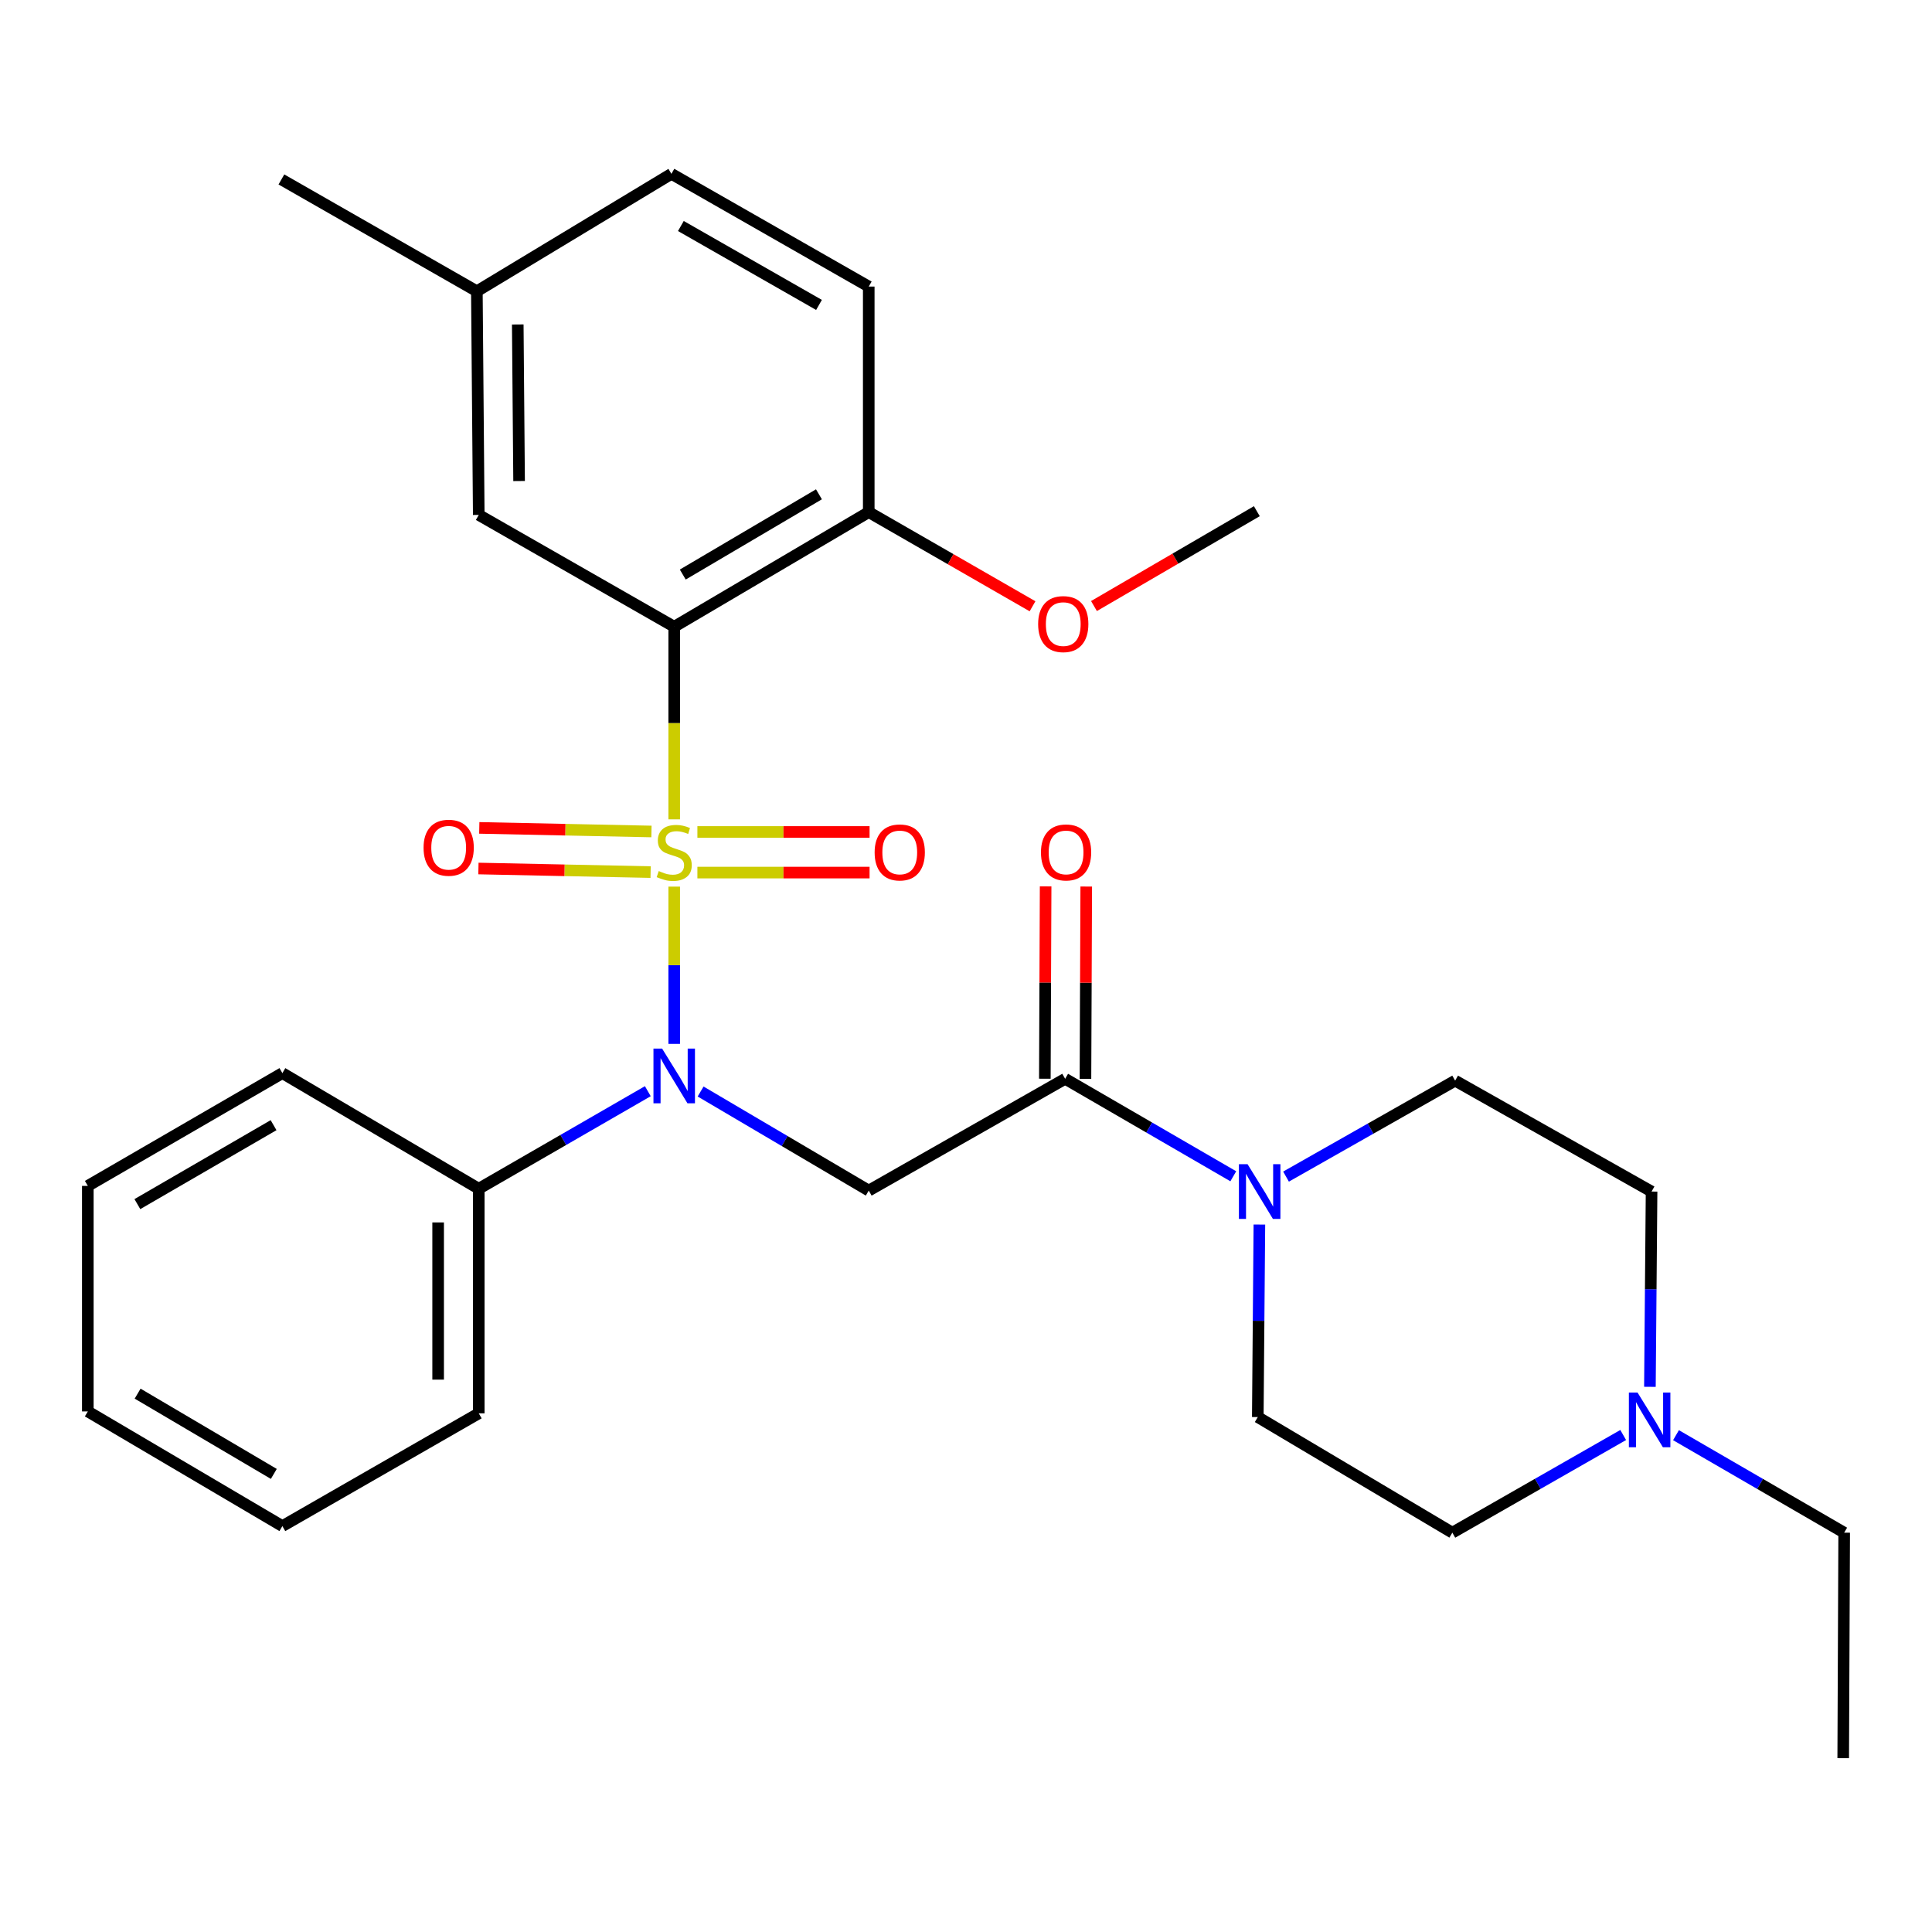 <?xml version='1.0' encoding='iso-8859-1'?>
<svg version='1.1' baseProfile='full'
              xmlns='http://www.w3.org/2000/svg'
                      xmlns:rdkit='http://www.rdkit.org/xml'
                      xmlns:xlink='http://www.w3.org/1999/xlink'
                  xml:space='preserve'
width='1000px' height='1000px' viewBox='0 0 1000 1000'>
<!-- END OF HEADER -->
<rect style='opacity:1.0;fill:#FFFFFF;stroke:none' width='1000' height='1000' x='0' y='0'> </rect>
<path class='bond-0' d='M 348.971,424.097 L 348.971,374.247' style='fill:none;fill-rule:evenodd;stroke:#CCCC00;stroke-width:6px;stroke-linecap:butt;stroke-linejoin:miter;stroke-opacity:1' />
<path class='bond-0' d='M 348.971,374.247 L 348.971,324.398' style='fill:none;fill-rule:evenodd;stroke:#000000;stroke-width:6px;stroke-linecap:butt;stroke-linejoin:miter;stroke-opacity:1' />
<path class='bond-1' d='M 348.971,458.909 L 348.971,499.607' style='fill:none;fill-rule:evenodd;stroke:#CCCC00;stroke-width:6px;stroke-linecap:butt;stroke-linejoin:miter;stroke-opacity:1' />
<path class='bond-1' d='M 348.971,499.607 L 348.971,540.304' style='fill:none;fill-rule:evenodd;stroke:#0000FF;stroke-width:6px;stroke-linecap:butt;stroke-linejoin:miter;stroke-opacity:1' />
<path class='bond-5' d='M 360.97,451.647 L 405.53,451.647' style='fill:none;fill-rule:evenodd;stroke:#CCCC00;stroke-width:6px;stroke-linecap:butt;stroke-linejoin:miter;stroke-opacity:1' />
<path class='bond-5' d='M 405.53,451.647 L 450.09,451.647' style='fill:none;fill-rule:evenodd;stroke:#FF0000;stroke-width:6px;stroke-linecap:butt;stroke-linejoin:miter;stroke-opacity:1' />
<path class='bond-5' d='M 360.97,430.623 L 405.53,430.623' style='fill:none;fill-rule:evenodd;stroke:#CCCC00;stroke-width:6px;stroke-linecap:butt;stroke-linejoin:miter;stroke-opacity:1' />
<path class='bond-5' d='M 405.53,430.623 L 450.09,430.623' style='fill:none;fill-rule:evenodd;stroke:#FF0000;stroke-width:6px;stroke-linecap:butt;stroke-linejoin:miter;stroke-opacity:1' />
<path class='bond-6' d='M 337.191,430.376 L 292.632,429.449' style='fill:none;fill-rule:evenodd;stroke:#CCCC00;stroke-width:6px;stroke-linecap:butt;stroke-linejoin:miter;stroke-opacity:1' />
<path class='bond-6' d='M 292.632,429.449 L 248.072,428.521' style='fill:none;fill-rule:evenodd;stroke:#FF0000;stroke-width:6px;stroke-linecap:butt;stroke-linejoin:miter;stroke-opacity:1' />
<path class='bond-6' d='M 336.754,451.395 L 292.194,450.467' style='fill:none;fill-rule:evenodd;stroke:#CCCC00;stroke-width:6px;stroke-linecap:butt;stroke-linejoin:miter;stroke-opacity:1' />
<path class='bond-6' d='M 292.194,450.467 L 247.635,449.54' style='fill:none;fill-rule:evenodd;stroke:#FF0000;stroke-width:6px;stroke-linecap:butt;stroke-linejoin:miter;stroke-opacity:1' />
<path class='bond-7' d='M 348.971,324.398 L 449.661,265.065' style='fill:none;fill-rule:evenodd;stroke:#000000;stroke-width:6px;stroke-linecap:butt;stroke-linejoin:miter;stroke-opacity:1' />
<path class='bond-7' d='M 353.402,297.385 L 423.885,255.853' style='fill:none;fill-rule:evenodd;stroke:#000000;stroke-width:6px;stroke-linecap:butt;stroke-linejoin:miter;stroke-opacity:1' />
<path class='bond-9' d='M 348.971,324.398 L 247.803,266.525' style='fill:none;fill-rule:evenodd;stroke:#000000;stroke-width:6px;stroke-linecap:butt;stroke-linejoin:miter;stroke-opacity:1' />
<path class='bond-2' d='M 362.633,564.965 L 406.147,590.606' style='fill:none;fill-rule:evenodd;stroke:#0000FF;stroke-width:6px;stroke-linecap:butt;stroke-linejoin:miter;stroke-opacity:1' />
<path class='bond-2' d='M 406.147,590.606 L 449.661,616.247' style='fill:none;fill-rule:evenodd;stroke:#000000;stroke-width:6px;stroke-linecap:butt;stroke-linejoin:miter;stroke-opacity:1' />
<path class='bond-10' d='M 335.311,564.796 L 291.557,590.043' style='fill:none;fill-rule:evenodd;stroke:#0000FF;stroke-width:6px;stroke-linecap:butt;stroke-linejoin:miter;stroke-opacity:1' />
<path class='bond-10' d='M 291.557,590.043 L 247.803,615.289' style='fill:none;fill-rule:evenodd;stroke:#000000;stroke-width:6px;stroke-linecap:butt;stroke-linejoin:miter;stroke-opacity:1' />
<path class='bond-3' d='M 449.661,616.247 L 551.32,558.386' style='fill:none;fill-rule:evenodd;stroke:#000000;stroke-width:6px;stroke-linecap:butt;stroke-linejoin:miter;stroke-opacity:1' />
<path class='bond-4' d='M 551.32,558.386 L 594.834,583.611' style='fill:none;fill-rule:evenodd;stroke:#000000;stroke-width:6px;stroke-linecap:butt;stroke-linejoin:miter;stroke-opacity:1' />
<path class='bond-4' d='M 594.834,583.611 L 638.349,608.837' style='fill:none;fill-rule:evenodd;stroke:#0000FF;stroke-width:6px;stroke-linecap:butt;stroke-linejoin:miter;stroke-opacity:1' />
<path class='bond-11' d='M 561.832,558.429 L 562.035,508.649' style='fill:none;fill-rule:evenodd;stroke:#000000;stroke-width:6px;stroke-linecap:butt;stroke-linejoin:miter;stroke-opacity:1' />
<path class='bond-11' d='M 562.035,508.649 L 562.238,458.869' style='fill:none;fill-rule:evenodd;stroke:#FF0000;stroke-width:6px;stroke-linecap:butt;stroke-linejoin:miter;stroke-opacity:1' />
<path class='bond-11' d='M 540.809,558.343 L 541.012,508.563' style='fill:none;fill-rule:evenodd;stroke:#000000;stroke-width:6px;stroke-linecap:butt;stroke-linejoin:miter;stroke-opacity:1' />
<path class='bond-11' d='M 541.012,508.563 L 541.215,458.783' style='fill:none;fill-rule:evenodd;stroke:#FF0000;stroke-width:6px;stroke-linecap:butt;stroke-linejoin:miter;stroke-opacity:1' />
<path class='bond-12' d='M 651.856,633.827 L 651.442,683.651' style='fill:none;fill-rule:evenodd;stroke:#0000FF;stroke-width:6px;stroke-linecap:butt;stroke-linejoin:miter;stroke-opacity:1' />
<path class='bond-12' d='M 651.442,683.651 L 651.029,733.475' style='fill:none;fill-rule:evenodd;stroke:#000000;stroke-width:6px;stroke-linecap:butt;stroke-linejoin:miter;stroke-opacity:1' />
<path class='bond-13' d='M 665.646,609.006 L 709.412,584.175' style='fill:none;fill-rule:evenodd;stroke:#0000FF;stroke-width:6px;stroke-linecap:butt;stroke-linejoin:miter;stroke-opacity:1' />
<path class='bond-13' d='M 709.412,584.175 L 753.178,559.344' style='fill:none;fill-rule:evenodd;stroke:#000000;stroke-width:6px;stroke-linecap:butt;stroke-linejoin:miter;stroke-opacity:1' />
<path class='bond-14' d='M 449.661,265.065 L 449.661,148.328' style='fill:none;fill-rule:evenodd;stroke:#000000;stroke-width:6px;stroke-linecap:butt;stroke-linejoin:miter;stroke-opacity:1' />
<path class='bond-19' d='M 449.661,265.065 L 492.048,289.436' style='fill:none;fill-rule:evenodd;stroke:#000000;stroke-width:6px;stroke-linecap:butt;stroke-linejoin:miter;stroke-opacity:1' />
<path class='bond-19' d='M 492.048,289.436 L 534.436,313.806' style='fill:none;fill-rule:evenodd;stroke:#FF0000;stroke-width:6px;stroke-linecap:butt;stroke-linejoin:miter;stroke-opacity:1' />
<path class='bond-8' d='M 853.99,717.82 L 854.419,667.284' style='fill:none;fill-rule:evenodd;stroke:#0000FF;stroke-width:6px;stroke-linecap:butt;stroke-linejoin:miter;stroke-opacity:1' />
<path class='bond-8' d='M 854.419,667.284 L 854.849,616.749' style='fill:none;fill-rule:evenodd;stroke:#000000;stroke-width:6px;stroke-linecap:butt;stroke-linejoin:miter;stroke-opacity:1' />
<path class='bond-20' d='M 867.494,742.847 L 911.02,768.078' style='fill:none;fill-rule:evenodd;stroke:#0000FF;stroke-width:6px;stroke-linecap:butt;stroke-linejoin:miter;stroke-opacity:1' />
<path class='bond-20' d='M 911.02,768.078 L 954.545,793.309' style='fill:none;fill-rule:evenodd;stroke:#000000;stroke-width:6px;stroke-linecap:butt;stroke-linejoin:miter;stroke-opacity:1' />
<path class='bond-31' d='M 840.164,742.755 L 795.947,768.032' style='fill:none;fill-rule:evenodd;stroke:#0000FF;stroke-width:6px;stroke-linecap:butt;stroke-linejoin:miter;stroke-opacity:1' />
<path class='bond-31' d='M 795.947,768.032 L 751.73,793.309' style='fill:none;fill-rule:evenodd;stroke:#000000;stroke-width:6px;stroke-linecap:butt;stroke-linejoin:miter;stroke-opacity:1' />
<path class='bond-17' d='M 247.803,266.525 L 246.822,150.758' style='fill:none;fill-rule:evenodd;stroke:#000000;stroke-width:6px;stroke-linecap:butt;stroke-linejoin:miter;stroke-opacity:1' />
<path class='bond-17' d='M 268.678,248.982 L 267.992,167.945' style='fill:none;fill-rule:evenodd;stroke:#000000;stroke-width:6px;stroke-linecap:butt;stroke-linejoin:miter;stroke-opacity:1' />
<path class='bond-21' d='M 247.803,615.289 L 247.803,731.536' style='fill:none;fill-rule:evenodd;stroke:#000000;stroke-width:6px;stroke-linecap:butt;stroke-linejoin:miter;stroke-opacity:1' />
<path class='bond-21' d='M 226.78,632.726 L 226.78,714.099' style='fill:none;fill-rule:evenodd;stroke:#000000;stroke-width:6px;stroke-linecap:butt;stroke-linejoin:miter;stroke-opacity:1' />
<path class='bond-22' d='M 247.803,615.289 L 146.156,555.443' style='fill:none;fill-rule:evenodd;stroke:#000000;stroke-width:6px;stroke-linecap:butt;stroke-linejoin:miter;stroke-opacity:1' />
<path class='bond-15' d='M 651.029,733.475 L 751.73,793.309' style='fill:none;fill-rule:evenodd;stroke:#000000;stroke-width:6px;stroke-linecap:butt;stroke-linejoin:miter;stroke-opacity:1' />
<path class='bond-16' d='M 753.178,559.344 L 854.849,616.749' style='fill:none;fill-rule:evenodd;stroke:#000000;stroke-width:6px;stroke-linecap:butt;stroke-linejoin:miter;stroke-opacity:1' />
<path class='bond-29' d='M 449.661,148.328 L 347.523,89.977' style='fill:none;fill-rule:evenodd;stroke:#000000;stroke-width:6px;stroke-linecap:butt;stroke-linejoin:miter;stroke-opacity:1' />
<path class='bond-29' d='M 423.912,157.83 L 352.415,116.984' style='fill:none;fill-rule:evenodd;stroke:#000000;stroke-width:6px;stroke-linecap:butt;stroke-linejoin:miter;stroke-opacity:1' />
<path class='bond-18' d='M 246.822,150.758 L 347.523,89.977' style='fill:none;fill-rule:evenodd;stroke:#000000;stroke-width:6px;stroke-linecap:butt;stroke-linejoin:miter;stroke-opacity:1' />
<path class='bond-23' d='M 246.822,150.758 L 145.654,92.885' style='fill:none;fill-rule:evenodd;stroke:#000000;stroke-width:6px;stroke-linecap:butt;stroke-linejoin:miter;stroke-opacity:1' />
<path class='bond-24' d='M 566.238,313.689 L 608.388,289.138' style='fill:none;fill-rule:evenodd;stroke:#FF0000;stroke-width:6px;stroke-linecap:butt;stroke-linejoin:miter;stroke-opacity:1' />
<path class='bond-24' d='M 608.388,289.138 L 650.538,264.587' style='fill:none;fill-rule:evenodd;stroke:#000000;stroke-width:6px;stroke-linecap:butt;stroke-linejoin:miter;stroke-opacity:1' />
<path class='bond-25' d='M 954.545,793.309 L 954.043,910.023' style='fill:none;fill-rule:evenodd;stroke:#000000;stroke-width:6px;stroke-linecap:butt;stroke-linejoin:miter;stroke-opacity:1' />
<path class='bond-26' d='M 247.803,731.536 L 146.156,789.91' style='fill:none;fill-rule:evenodd;stroke:#000000;stroke-width:6px;stroke-linecap:butt;stroke-linejoin:miter;stroke-opacity:1' />
<path class='bond-27' d='M 146.156,555.443 L 45.455,613.817' style='fill:none;fill-rule:evenodd;stroke:#000000;stroke-width:6px;stroke-linecap:butt;stroke-linejoin:miter;stroke-opacity:1' />
<path class='bond-27' d='M 141.594,582.387 L 71.103,623.249' style='fill:none;fill-rule:evenodd;stroke:#000000;stroke-width:6px;stroke-linecap:butt;stroke-linejoin:miter;stroke-opacity:1' />
<path class='bond-30' d='M 146.156,789.91 L 45.455,730.555' style='fill:none;fill-rule:evenodd;stroke:#000000;stroke-width:6px;stroke-linecap:butt;stroke-linejoin:miter;stroke-opacity:1' />
<path class='bond-30' d='M 141.726,762.896 L 71.235,721.347' style='fill:none;fill-rule:evenodd;stroke:#000000;stroke-width:6px;stroke-linecap:butt;stroke-linejoin:miter;stroke-opacity:1' />
<path class='bond-28' d='M 45.455,613.817 L 45.455,730.555' style='fill:none;fill-rule:evenodd;stroke:#000000;stroke-width:6px;stroke-linecap:butt;stroke-linejoin:miter;stroke-opacity:1' />
<path  class='atom-0' d='M 340.971 450.855
Q 341.291 450.975, 342.611 451.535
Q 343.931 452.095, 345.371 452.455
Q 346.851 452.775, 348.291 452.775
Q 350.971 452.775, 352.531 451.495
Q 354.091 450.175, 354.091 447.895
Q 354.091 446.335, 353.291 445.375
Q 352.531 444.415, 351.331 443.895
Q 350.131 443.375, 348.131 442.775
Q 345.611 442.015, 344.091 441.295
Q 342.611 440.575, 341.531 439.055
Q 340.491 437.535, 340.491 434.975
Q 340.491 431.415, 342.891 429.215
Q 345.331 427.015, 350.131 427.015
Q 353.411 427.015, 357.131 428.575
L 356.211 431.655
Q 352.811 430.255, 350.251 430.255
Q 347.491 430.255, 345.971 431.415
Q 344.451 432.535, 344.491 434.495
Q 344.491 436.015, 345.251 436.935
Q 346.051 437.855, 347.171 438.375
Q 348.331 438.895, 350.251 439.495
Q 352.811 440.295, 354.331 441.095
Q 355.851 441.895, 356.931 443.535
Q 358.051 445.135, 358.051 447.895
Q 358.051 451.815, 355.411 453.935
Q 352.811 456.015, 348.451 456.015
Q 345.931 456.015, 344.011 455.455
Q 342.131 454.935, 339.891 454.015
L 340.971 450.855
' fill='#CCCC00'/>
<path  class='atom-2' d='M 342.711 542.755
L 351.991 557.755
Q 352.911 559.235, 354.391 561.915
Q 355.871 564.595, 355.951 564.755
L 355.951 542.755
L 359.711 542.755
L 359.711 571.075
L 355.831 571.075
L 345.871 554.675
Q 344.711 552.755, 343.471 550.555
Q 342.271 548.355, 341.911 547.675
L 341.911 571.075
L 338.231 571.075
L 338.231 542.755
L 342.711 542.755
' fill='#0000FF'/>
<path  class='atom-5' d='M 645.738 602.589
L 655.018 617.589
Q 655.938 619.069, 657.418 621.749
Q 658.898 624.429, 658.978 624.589
L 658.978 602.589
L 662.738 602.589
L 662.738 630.909
L 658.858 630.909
L 648.898 614.509
Q 647.738 612.589, 646.498 610.389
Q 645.298 608.189, 644.938 607.509
L 644.938 630.909
L 641.258 630.909
L 641.258 602.589
L 645.738 602.589
' fill='#0000FF'/>
<path  class='atom-6' d='M 452.709 441.215
Q 452.709 434.415, 456.069 430.615
Q 459.429 426.815, 465.709 426.815
Q 471.989 426.815, 475.349 430.615
Q 478.709 434.415, 478.709 441.215
Q 478.709 448.095, 475.309 452.015
Q 471.909 455.895, 465.709 455.895
Q 459.469 455.895, 456.069 452.015
Q 452.709 448.135, 452.709 441.215
M 465.709 452.695
Q 470.029 452.695, 472.349 449.815
Q 474.709 446.895, 474.709 441.215
Q 474.709 435.655, 472.349 432.855
Q 470.029 430.015, 465.709 430.015
Q 461.389 430.015, 459.029 432.815
Q 456.709 435.615, 456.709 441.215
Q 456.709 446.935, 459.029 449.815
Q 461.389 452.695, 465.709 452.695
' fill='#FF0000'/>
<path  class='atom-7' d='M 219.234 438.786
Q 219.234 431.986, 222.594 428.186
Q 225.954 424.386, 232.234 424.386
Q 238.514 424.386, 241.874 428.186
Q 245.234 431.986, 245.234 438.786
Q 245.234 445.666, 241.834 449.586
Q 238.434 453.466, 232.234 453.466
Q 225.994 453.466, 222.594 449.586
Q 219.234 445.706, 219.234 438.786
M 232.234 450.266
Q 236.554 450.266, 238.874 447.386
Q 241.234 444.466, 241.234 438.786
Q 241.234 433.226, 238.874 430.426
Q 236.554 427.586, 232.234 427.586
Q 227.914 427.586, 225.554 430.386
Q 223.234 433.186, 223.234 438.786
Q 223.234 444.506, 225.554 447.386
Q 227.914 450.266, 232.234 450.266
' fill='#FF0000'/>
<path  class='atom-9' d='M 847.584 720.775
L 856.864 735.775
Q 857.784 737.255, 859.264 739.935
Q 860.744 742.615, 860.824 742.775
L 860.824 720.775
L 864.584 720.775
L 864.584 749.095
L 860.704 749.095
L 850.744 732.695
Q 849.584 730.775, 848.344 728.575
Q 847.144 726.375, 846.784 725.695
L 846.784 749.095
L 843.104 749.095
L 843.104 720.775
L 847.584 720.775
' fill='#0000FF'/>
<path  class='atom-12' d='M 538.799 441.215
Q 538.799 434.415, 542.159 430.615
Q 545.519 426.815, 551.799 426.815
Q 558.079 426.815, 561.439 430.615
Q 564.799 434.415, 564.799 441.215
Q 564.799 448.095, 561.399 452.015
Q 557.999 455.895, 551.799 455.895
Q 545.559 455.895, 542.159 452.015
Q 538.799 448.135, 538.799 441.215
M 551.799 452.695
Q 556.119 452.695, 558.439 449.815
Q 560.799 446.895, 560.799 441.215
Q 560.799 435.655, 558.439 432.855
Q 556.119 430.015, 551.799 430.015
Q 547.479 430.015, 545.119 432.815
Q 542.799 435.615, 542.799 441.215
Q 542.799 446.935, 545.119 449.815
Q 547.479 452.695, 551.799 452.695
' fill='#FF0000'/>
<path  class='atom-20' d='M 537.339 323.029
Q 537.339 316.229, 540.699 312.429
Q 544.059 308.629, 550.339 308.629
Q 556.619 308.629, 559.979 312.429
Q 563.339 316.229, 563.339 323.029
Q 563.339 329.909, 559.939 333.829
Q 556.539 337.709, 550.339 337.709
Q 544.099 337.709, 540.699 333.829
Q 537.339 329.949, 537.339 323.029
M 550.339 334.509
Q 554.659 334.509, 556.979 331.629
Q 559.339 328.709, 559.339 323.029
Q 559.339 317.469, 556.979 314.669
Q 554.659 311.829, 550.339 311.829
Q 546.019 311.829, 543.659 314.629
Q 541.339 317.429, 541.339 323.029
Q 541.339 328.749, 543.659 331.629
Q 546.019 334.509, 550.339 334.509
' fill='#FF0000'/>
</svg>
